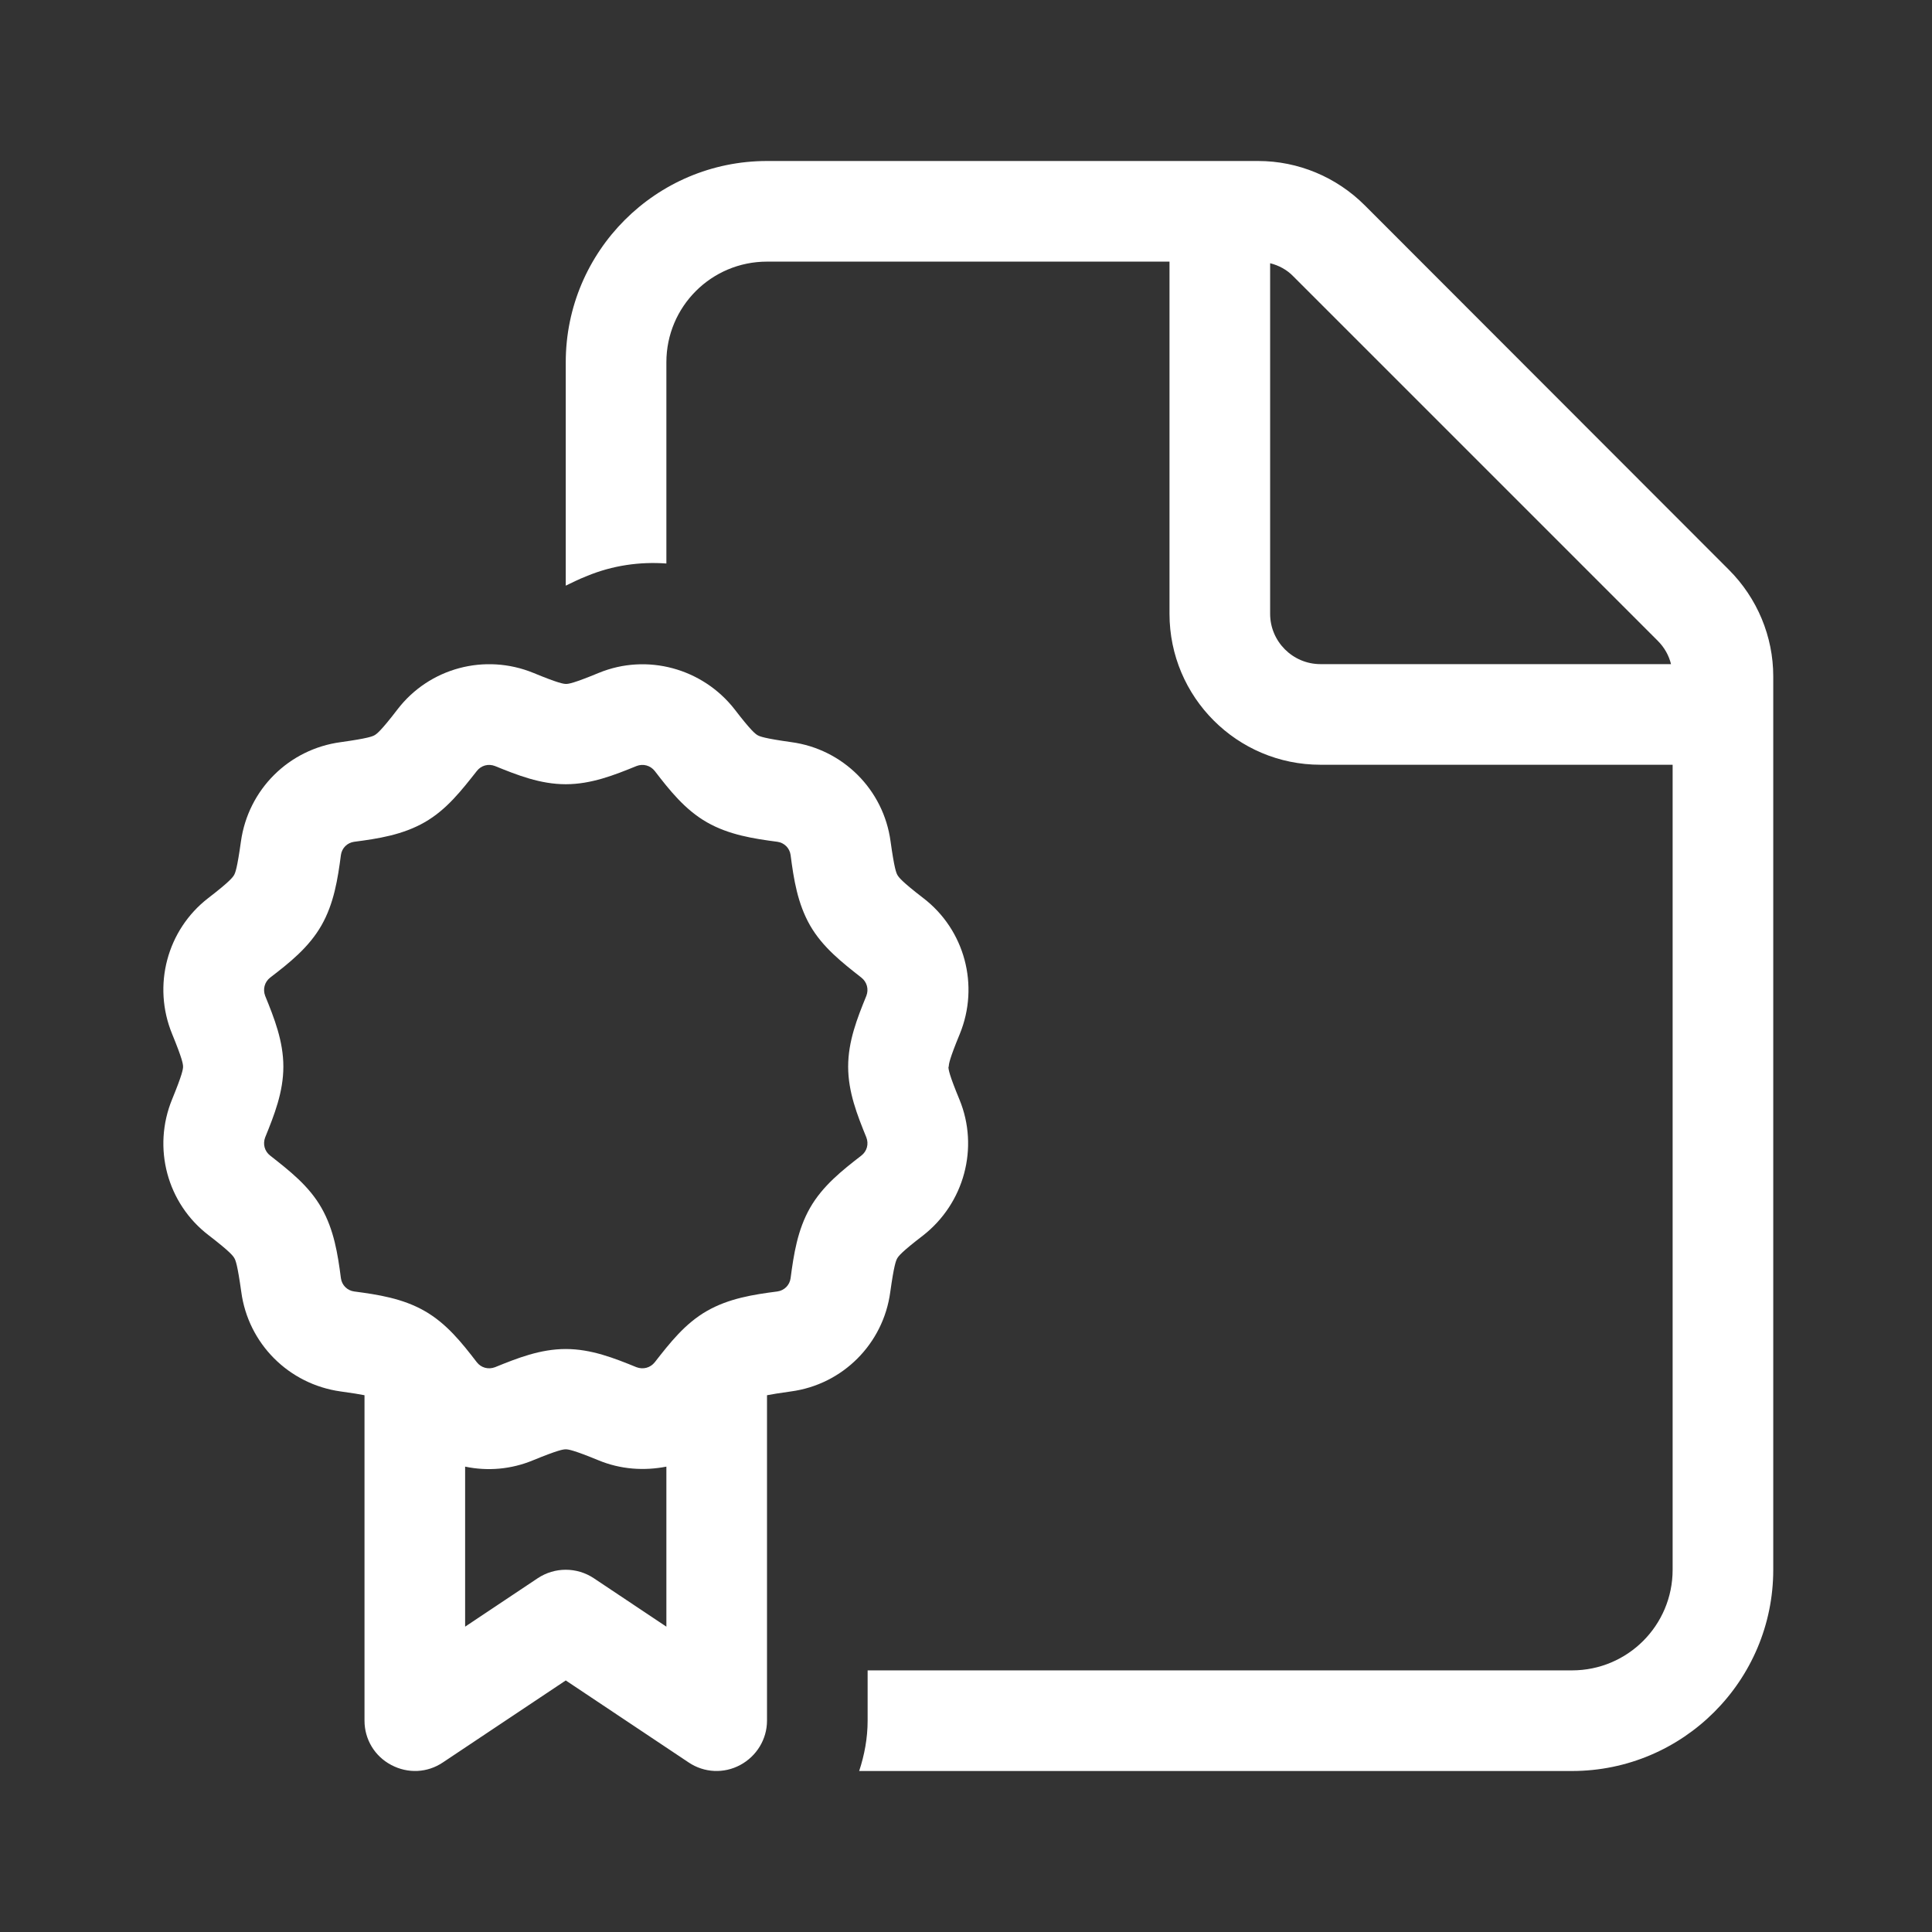 <svg width="24" height="24" viewBox="0 0 24 24" fill="none" xmlns="http://www.w3.org/2000/svg">
<rect x="0" y="0" width="24" height="24" fill="#333333" stroke="none"/>
<g id="Icon/FENSA-approved">
<path id="Vector" d="M20.778 19.5C20.778 20.191 20.219 20.75 19.528 20.75H10.778V21.375C10.778 21.59 10.739 21.8 10.673 22H19.528C20.907 22 22.028 20.879 22.028 19.5V8.402C22.028 7.906 21.829 7.43 21.477 7.078L16.954 2.551C16.602 2.199 16.126 2 15.63 2H9.528C8.149 2 7.028 3.121 7.028 4.5V7.277L7.032 7.273C7.091 7.246 7.188 7.195 7.29 7.156C7.61 7.023 7.95 6.976 8.278 7V4.5C8.278 3.809 8.837 3.25 9.528 3.25H14.528V7.625C14.528 8.66 15.368 9.5 16.403 9.5H20.778V19.5ZM20.758 8.25H16.403C16.059 8.25 15.778 7.969 15.778 7.625V3.27C15.887 3.297 15.989 3.352 16.067 3.434L20.594 7.961C20.676 8.043 20.731 8.141 20.758 8.25ZM11.786 13.25C11.786 13.219 11.794 13.156 11.923 12.844C12.169 12.242 11.985 11.551 11.469 11.156C11.2 10.949 11.165 10.898 11.149 10.871C11.133 10.844 11.11 10.789 11.063 10.453C10.977 9.809 10.47 9.305 9.829 9.219C9.493 9.172 9.438 9.148 9.411 9.133C9.384 9.117 9.333 9.082 9.126 8.812C8.727 8.301 8.036 8.113 7.438 8.359C7.126 8.488 7.063 8.496 7.032 8.496C7.001 8.496 6.938 8.488 6.626 8.359C6.024 8.113 5.333 8.297 4.938 8.812C4.731 9.082 4.68 9.117 4.653 9.133C4.626 9.148 4.571 9.172 4.235 9.219C3.587 9.305 3.083 9.809 2.993 10.453C2.946 10.789 2.923 10.844 2.907 10.871C2.891 10.898 2.856 10.949 2.587 11.156C2.075 11.551 1.891 12.242 2.138 12.844C2.266 13.156 2.274 13.219 2.274 13.25C2.274 13.281 2.266 13.344 2.138 13.656C1.891 14.258 2.075 14.949 2.591 15.344C2.86 15.551 2.895 15.601 2.911 15.629C2.927 15.656 2.95 15.711 2.997 16.047C3.083 16.691 3.587 17.195 4.231 17.285C4.376 17.305 4.47 17.32 4.528 17.332V21.375C4.528 21.605 4.653 21.816 4.86 21.925C5.067 22.035 5.309 22.023 5.501 21.894L7.028 20.875L8.555 21.894C8.747 22.023 8.993 22.035 9.196 21.925C9.399 21.816 9.528 21.605 9.528 21.375V17.332C9.591 17.32 9.68 17.305 9.825 17.285C10.47 17.199 10.973 16.691 11.059 16.051C11.106 15.715 11.13 15.66 11.145 15.633C11.161 15.605 11.196 15.555 11.466 15.348C11.977 14.949 12.165 14.258 11.919 13.66C11.79 13.348 11.782 13.285 11.782 13.254L11.786 13.25ZM5.778 20.207V18.219C6.055 18.277 6.348 18.254 6.622 18.14C6.934 18.012 6.997 18.004 7.028 18.004C7.059 18.004 7.122 18.012 7.434 18.14C7.708 18.254 8.001 18.273 8.278 18.219V20.207L7.376 19.605C7.165 19.465 6.891 19.465 6.68 19.605L5.778 20.207ZM3.52 13.25C3.52 12.934 3.407 12.648 3.294 12.371C3.263 12.289 3.286 12.199 3.356 12.144C3.595 11.961 3.837 11.769 3.993 11.496C4.149 11.223 4.196 10.918 4.235 10.621C4.247 10.535 4.313 10.469 4.399 10.457C4.7 10.418 5.001 10.371 5.274 10.215C5.548 10.059 5.735 9.816 5.923 9.578C5.977 9.508 6.067 9.484 6.149 9.516C6.427 9.629 6.712 9.742 7.028 9.742C7.344 9.742 7.63 9.629 7.907 9.516C7.989 9.484 8.079 9.508 8.134 9.578C8.317 9.816 8.509 10.059 8.782 10.215C9.055 10.371 9.36 10.418 9.657 10.457C9.743 10.469 9.809 10.535 9.821 10.621C9.86 10.922 9.907 11.223 10.063 11.496C10.22 11.769 10.462 11.957 10.7 12.144C10.77 12.199 10.794 12.289 10.762 12.371C10.649 12.648 10.536 12.934 10.536 13.25C10.536 13.566 10.649 13.851 10.762 14.129C10.794 14.211 10.77 14.301 10.7 14.355C10.462 14.539 10.22 14.73 10.063 15.004C9.907 15.277 9.86 15.582 9.821 15.879C9.809 15.965 9.743 16.031 9.657 16.043C9.356 16.082 9.055 16.129 8.782 16.285C8.509 16.441 8.321 16.683 8.134 16.922C8.079 16.992 7.989 17.015 7.907 16.984C7.63 16.871 7.344 16.758 7.028 16.758C6.712 16.758 6.427 16.871 6.149 16.984C6.067 17.015 5.977 16.992 5.923 16.922C5.739 16.683 5.548 16.441 5.274 16.285C5.001 16.129 4.696 16.082 4.399 16.043C4.313 16.031 4.247 15.965 4.235 15.879C4.196 15.578 4.149 15.277 3.993 15.004C3.837 14.73 3.595 14.543 3.356 14.355C3.286 14.301 3.263 14.211 3.294 14.129C3.407 13.851 3.52 13.566 3.52 13.25Z" fill="white"/>
</g>
</svg>
